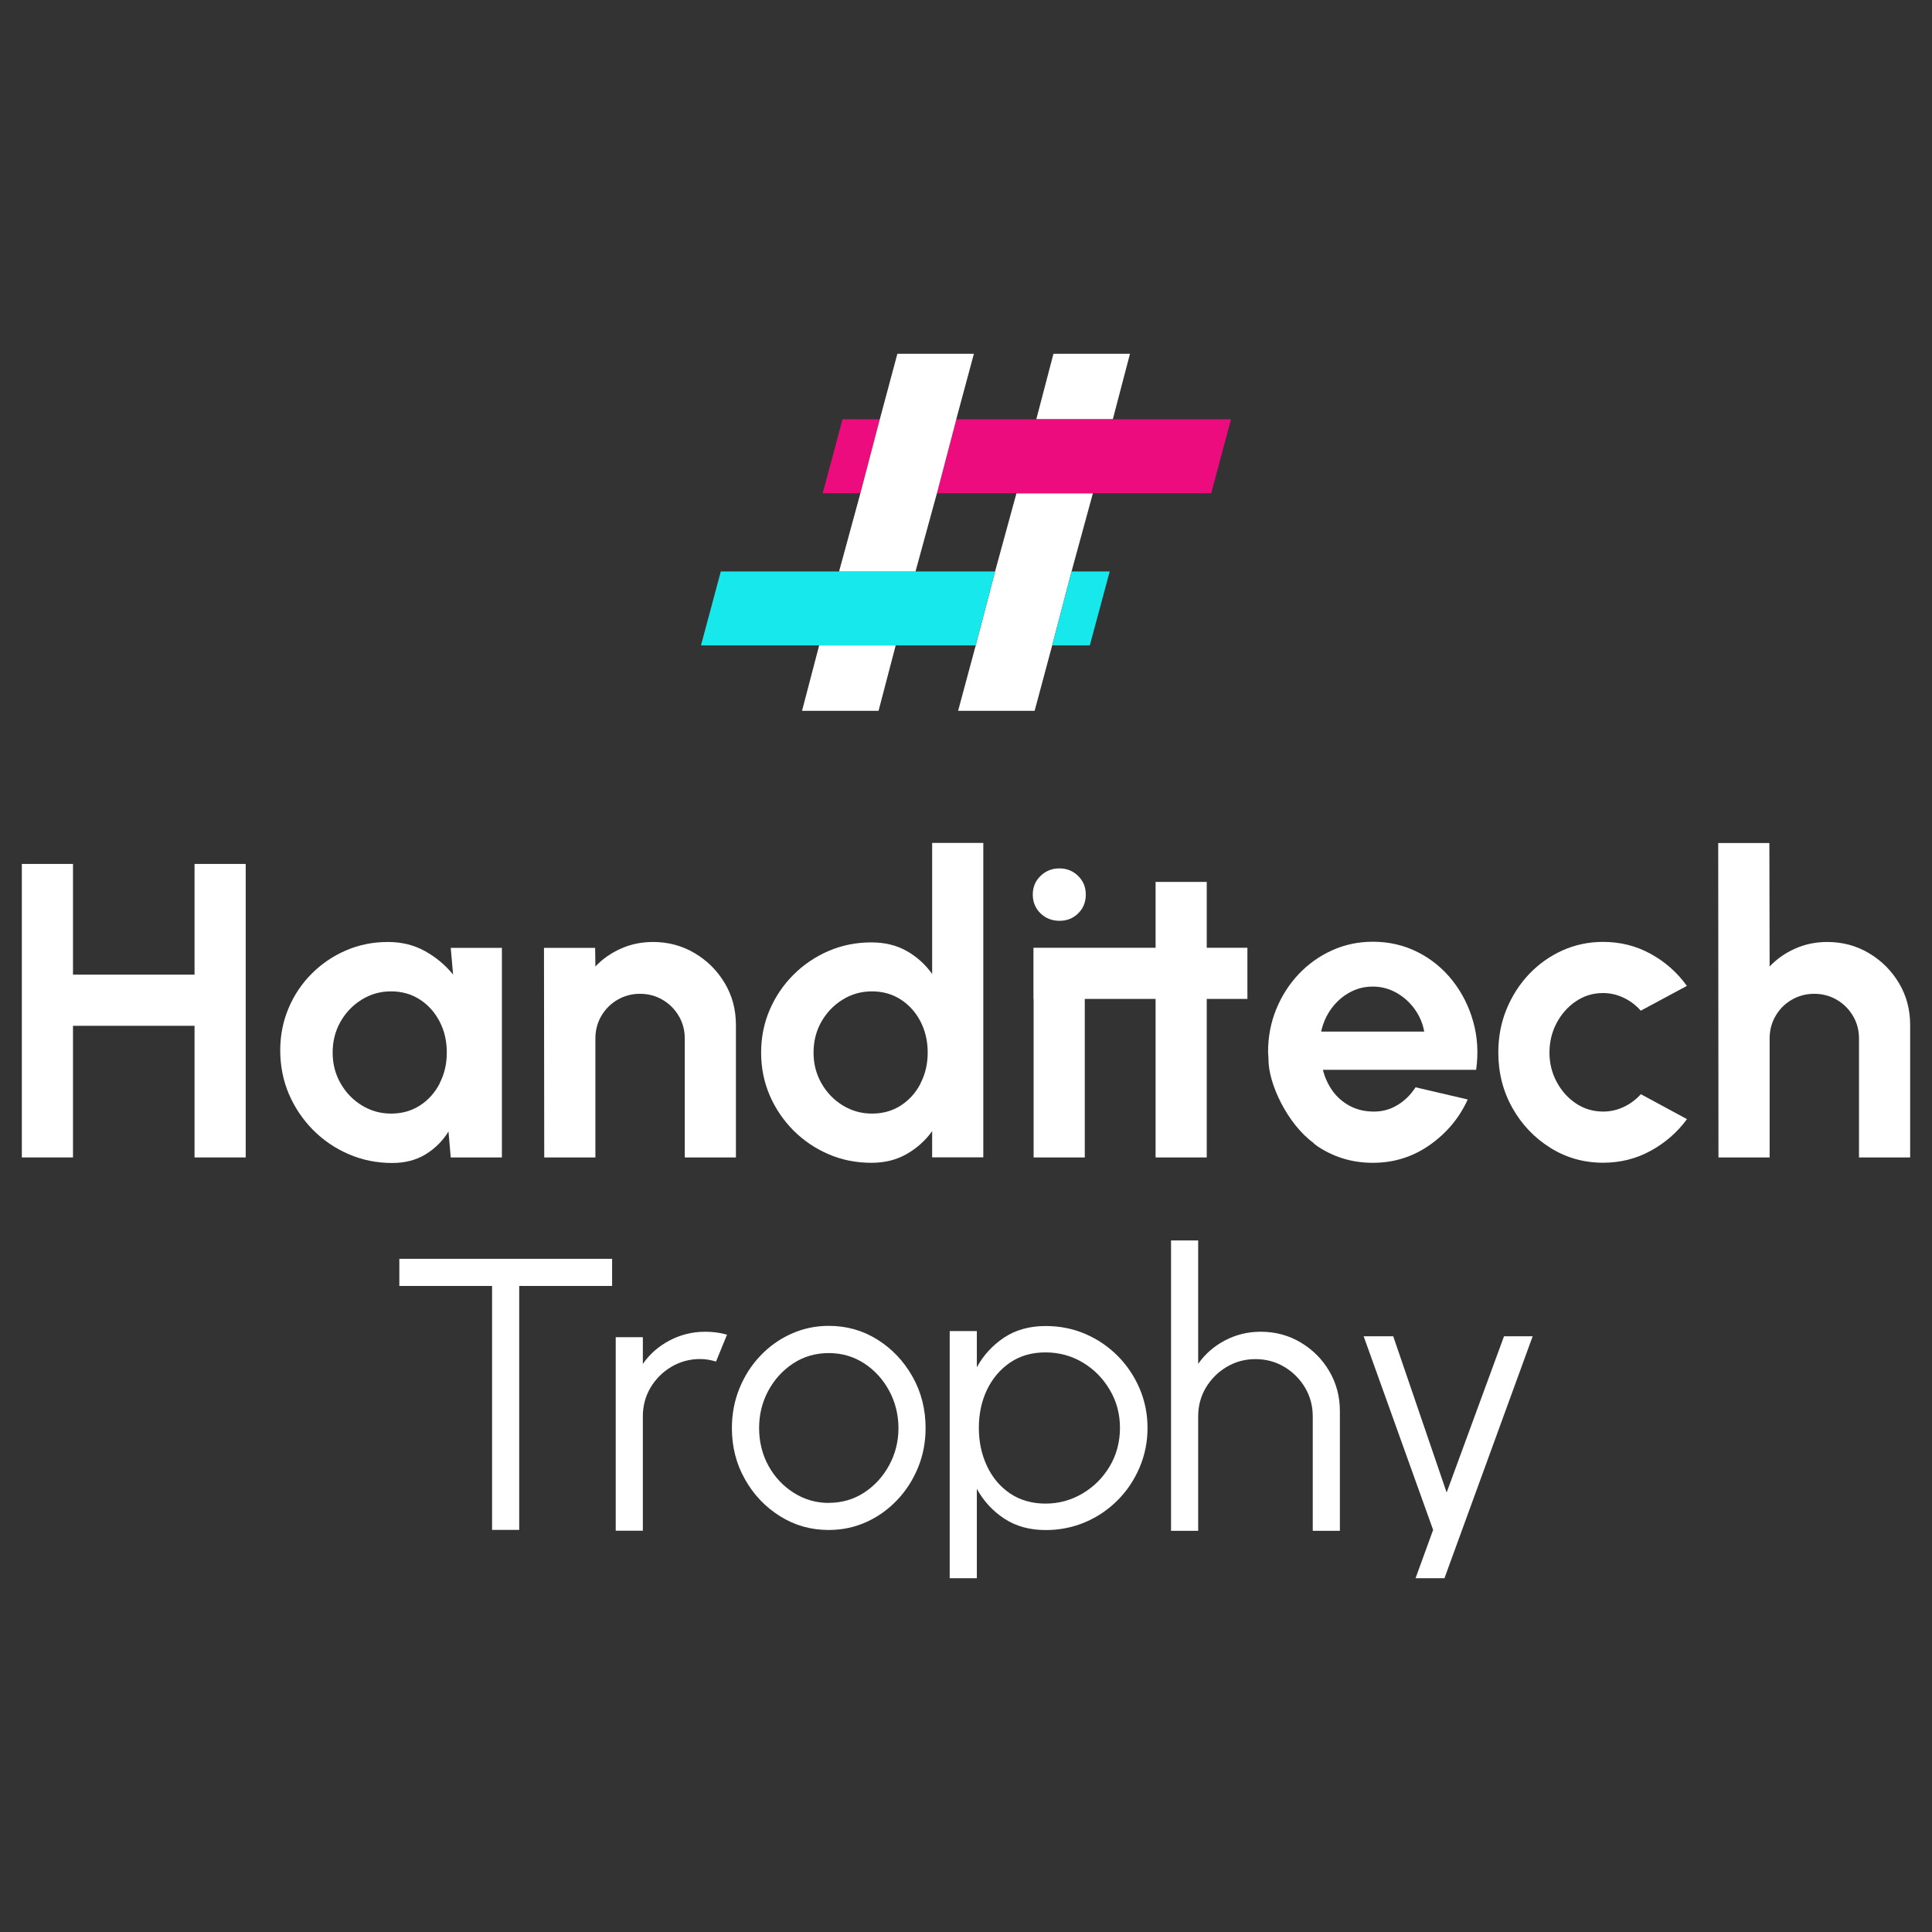 <?xml version="1.0" encoding="UTF-8"?>
<svg id="Calque_1" xmlns="http://www.w3.org/2000/svg" version="1.1" viewBox="0 0 230 230">
  <rect x="0" y="0" width="230" height="230" fill="#333333" stroke="none"/>
  <!-- Generator: Adobe Illustrator 29.3.1, SVG Export Plug-In . SVG Version: 2.1.0 Build 151)  -->
  <defs>
    <style>
      .st0 {
        fill: #ed0c7e;
      }

      .st1 {
        fill: #fff;
      }

      .st2 {
        fill: #16e8ec;
      }
    </style>
  </defs>
  <g>
    <g>
      <path class="st1" d="M72.87,149.86v3.23h-11.06v29.04h-3.23v-29.04h-11.04v-3.23h25.33Z"/>
      <path class="st1" d="M73.3,182.24v-23.05h3.23v3.18c.81-1.17,1.87-2.1,3.18-2.79,1.31-.69,2.73-1.04,4.26-1.04.89,0,1.75.11,2.58.35l-1.31,3.2c-.65-.2-1.28-.3-1.89-.3-1.24,0-2.38.31-3.42.92-1.04.62-1.86,1.44-2.48,2.47-.61,1.03-.92,2.17-.92,3.43v13.62h-3.23Z"/>
      <path class="st1" d="M98.66,182.14c-2.12,0-4.05-.54-5.8-1.64s-3.14-2.55-4.17-4.39c-1.04-1.83-1.56-3.87-1.56-6.09,0-1.69.3-3.27.9-4.74.6-1.47,1.42-2.76,2.48-3.87,1.05-1.11,2.28-1.99,3.68-2.62s2.89-.95,4.47-.95c2.12,0,4.05.54,5.8,1.64,1.74,1.09,3.13,2.56,4.17,4.4s1.56,3.89,1.56,6.13c0,1.67-.3,3.24-.9,4.7-.6,1.46-1.42,2.75-2.48,3.86-1.05,1.11-2.27,1.99-3.66,2.62-1.39.63-2.89.95-4.48.95ZM98.66,178.91c1.57,0,2.98-.41,4.23-1.23,1.25-.82,2.24-1.91,2.97-3.26.73-1.35,1.1-2.82,1.1-4.4s-.37-3.1-1.11-4.46c-.74-1.36-1.73-2.45-2.98-3.26-1.25-.81-2.65-1.22-4.21-1.22s-2.98.41-4.23,1.23c-1.25.82-2.24,1.91-2.97,3.26-.73,1.35-1.09,2.84-1.09,4.45s.38,3.16,1.13,4.51c.75,1.34,1.76,2.41,3.02,3.2,1.26.79,2.64,1.19,4.15,1.19Z"/>
      <path class="st1" d="M159.51,167.97v14.27h-3.23v-13.62c0-1.26-.31-2.4-.92-3.43-.61-1.03-1.44-1.85-2.47-2.47-1.03-.61-2.17-.92-3.43-.92s-2.38.31-3.42.92c-1.04.62-1.86,1.44-2.48,2.47-.61,1.03-.92,2.17-.92,3.43v13.62h-3.23v-34.57h3.23v14.7c.81-1.17,1.87-2.1,3.18-2.79,1.31-.69,2.73-1.04,4.26-1.04,1.74,0,3.32.42,4.75,1.27,1.43.85,2.57,1.98,3.41,3.41.84,1.43,1.27,3.01,1.27,4.75Z"/>
      <path class="st1" d="M135.66,165.28c-.63-1.46-1.5-2.75-2.6-3.86-1.11-1.11-2.39-1.99-3.86-2.62-1.47-.63-3.04-.94-4.71-.94-1.91,0-3.55.45-4.93,1.36-1.38.91-2.47,2.09-3.27,3.55v-4.31h-3.23v29.42h3.23v-10.64c.8,1.46,1.89,2.64,3.27,3.55,1.38.91,3.03,1.36,4.93,1.36,1.67,0,3.25-.32,4.71-.94,1.47-.63,2.75-1.5,3.86-2.62,1.11-1.11,1.97-2.41,2.6-3.88.63-1.47.95-3.05.95-4.72s-.32-3.24-.95-4.7ZM132.11,174.56c-.81,1.36-1.89,2.44-3.24,3.24-1.35.8-2.82,1.2-4.41,1.2s-3.04-.41-4.23-1.22c-1.19-.81-2.11-1.91-2.74-3.27-.64-1.37-.96-2.87-.96-4.52s.32-3.19.97-4.54c.65-1.35,1.56-2.43,2.75-3.24,1.19-.81,2.59-1.21,4.21-1.21s3.13.41,4.47,1.22,2.4,1.9,3.2,3.26c.8,1.36,1.2,2.86,1.2,4.51s-.41,3.21-1.22,4.57Z"/>
      <polygon class="st1" points="168.52 187.88 171.96 187.88 182.46 159.08 179.05 159.08 172.22 177.68 165.86 159.08 162.34 159.08 170.61 182.13 168.52 187.88"/>
    </g>
    <g>
      <polygon class="st1" points="23.16 116.03 8.69 116.03 8.69 102.85 2.6 102.85 2.6 137.79 8.69 137.79 8.69 122.12 23.16 122.12 23.16 137.79 29.25 137.79 29.25 102.85 23.16 102.85 23.16 116.03"/>
      <path class="st1" d="M53.95,116.03c-.92-1.13-2.03-2.06-3.33-2.79-1.31-.73-2.78-1.1-4.43-1.1-1.78,0-3.44.33-4.99,1-1.55.67-2.91,1.59-4.09,2.77-1.18,1.18-2.1,2.55-2.76,4.12-.66,1.56-.99,3.24-.99,5.02s.34,3.58,1.03,5.19c.69,1.61,1.65,3.03,2.87,4.27,1.22,1.23,2.64,2.2,4.25,2.89,1.61.7,3.34,1.05,5.19,1.05,1.53,0,2.86-.35,3.98-1.04,1.12-.69,2.03-1.59,2.71-2.71l.27,3.09h6.09v-24.95h-6.09l.28,3.19ZM52.35,128.97c-.57,1.11-1.35,1.98-2.35,2.63-1,.65-2.15.97-3.44.97s-2.42-.33-3.48-.97c-1.06-.65-1.9-1.52-2.53-2.62s-.95-2.32-.95-3.67.31-2.57.93-3.67c.63-1.1,1.46-1.97,2.52-2.63,1.06-.66,2.22-.99,3.5-.99s2.42.32,3.43.97c1.01.65,1.79,1.53,2.36,2.63s.85,2.33.85,3.68-.28,2.55-.85,3.66Z"/>
      <path class="st1" d="M82.7,113.47c-1.5-.89-3.15-1.33-4.96-1.33-1.36,0-2.64.26-3.82.79-1.18.52-2.2,1.24-3.04,2.13l-.03-2.22h-6.09l.03,24.95h6.09v-14.17c0-.98.24-1.88.71-2.68s1.11-1.45,1.92-1.92c.81-.47,1.7-.71,2.68-.71s1.88.24,2.68.71c.81.47,1.45,1.11,1.93,1.92s.72,1.7.72,2.68v14.17h6.09v-15.77c0-1.83-.44-3.49-1.33-4.98-.89-1.49-2.08-2.68-3.58-3.57Z"/>
      <path class="st1" d="M110.97,115.95c-.8-1.13-1.81-2.04-3.02-2.73-1.21-.69-2.62-1.03-4.22-1.03-1.81,0-3.51.34-5.09,1.02-1.58.68-2.97,1.63-4.18,2.83-1.21,1.21-2.15,2.6-2.83,4.18-.68,1.58-1.02,3.28-1.02,5.09s.34,3.51,1.02,5.09,1.63,2.97,2.83,4.18c1.21,1.21,2.6,2.15,4.18,2.83s3.28,1.02,5.09,1.02c1.6,0,3-.35,4.22-1.05,1.21-.7,2.22-1.6,3.02-2.72v3.12h6.09v-37.43h-6.09v15.6ZM109.6,128.97c-.57,1.11-1.35,1.98-2.35,2.63-1,.65-2.15.97-3.44.97s-2.42-.33-3.48-.97c-1.06-.65-1.9-1.52-2.53-2.62s-.95-2.32-.95-3.67.31-2.57.93-3.67c.63-1.1,1.46-1.97,2.52-2.63,1.06-.66,2.22-.99,3.5-.99s2.42.32,3.43.97c1.01.65,1.79,1.53,2.36,2.63.57,1.11.85,2.33.85,3.68s-.28,2.55-.85,3.66Z"/>
      <path class="st1" d="M126.14,109.62c.88,0,1.62-.3,2.22-.89.6-.59.9-1.33.9-2.23s-.3-1.62-.91-2.22c-.61-.6-1.35-.9-2.23-.9s-1.63.3-2.25.9c-.62.6-.92,1.34-.92,2.22s.31,1.64.92,2.23c.61.59,1.37.89,2.27.89Z"/>
      <path class="st1" d="M156.39,136.12c.25.18.49.38.76.54,1.89,1.18,3.98,1.77,6.28,1.77,2.49,0,4.75-.7,6.76-2.11s3.53-3.21,4.54-5.43l-6.21-1.45c-.58.9-1.31,1.61-2.18,2.13-.87.53-1.84.78-2.91.76-1.03-.02-1.96-.25-2.77-.69-.81-.44-1.49-1.03-2.02-1.77-.53-.74-.92-1.58-1.15-2.51h18.24c.28-2,.17-3.91-.35-5.74-.51-1.83-1.34-3.46-2.47-4.89-1.13-1.43-2.51-2.56-4.13-3.38-1.62-.82-3.41-1.24-5.35-1.24-1.71,0-3.33.34-4.84,1.02s-2.84,1.63-3.98,2.83c-1.14,1.21-2.03,2.6-2.68,4.19s-.97,3.29-.97,5.1c0,.27.05.53.05.8-.05,2.94,2.3,7.82,5.4,10.04ZM143.66,137.79v-18.87h4.84v-6.09h-4.84v-7.84h-6.09v7.84h-14.54v6.09h.02v18.87h6.09v-18.87h8.43v18.87h6.09ZM157.28,122.81c.22-1.01.62-1.92,1.21-2.73.59-.81,1.31-1.45,2.16-1.92.85-.47,1.77-.71,2.77-.71s1.93.24,2.79.72c.87.48,1.59,1.13,2.18,1.93.59.81.98,1.71,1.16,2.71h-12.28Z"/>
      <path class="st1" d="M187.6,119.21c.96-.66,2.04-.99,3.24-.99.83,0,1.64.18,2.43.55.79.37,1.47.88,2.06,1.55l5.49-2.95c-1.15-1.6-2.59-2.87-4.32-3.82-1.73-.95-3.62-1.42-5.66-1.42-1.71,0-3.33.34-4.84,1.02-1.51.68-2.84,1.63-3.98,2.83-1.14,1.21-2.03,2.6-2.68,4.19-.65,1.59-.97,3.3-.97,5.13,0,2.41.56,4.61,1.68,6.6,1.12,1.99,2.63,3.57,4.52,4.75,1.89,1.18,3.98,1.77,6.28,1.77,2.04,0,3.93-.47,5.66-1.42,1.73-.95,3.17-2.2,4.32-3.77l-5.49-2.97c-.57.63-1.24,1.14-2.02,1.51-.78.37-1.6.56-2.47.56-1.2,0-2.28-.33-3.24-.97-.97-.65-1.73-1.51-2.3-2.58-.57-1.07-.85-2.23-.85-3.48s.28-2.43.85-3.51c.57-1.07,1.33-1.94,2.3-2.59Z"/>
      <path class="st1" d="M226.07,117.04c-.89-1.49-2.08-2.68-3.58-3.57-1.5-.89-3.15-1.33-4.96-1.33-1.36,0-2.64.26-3.82.79-1.18.52-2.2,1.24-3.04,2.13l-.03-14.7h-6.09l.03,37.43h6.09v-14.17c0-.98.24-1.88.71-2.68.47-.81,1.11-1.45,1.92-1.92.81-.47,1.7-.71,2.68-.71s1.88.24,2.68.71c.81.47,1.45,1.11,1.93,1.92s.72,1.7.72,2.68v14.17h6.09v-15.77c0-1.83-.44-3.49-1.33-4.98Z"/>
    </g>
  </g>
  <g>
    <g>
      <polygon class="st1" points="120.98 58.82 118.49 67.92 118.46 68.03 116.18 76.73 116.16 76.83 114.06 84.62 123.17 84.62 125.26 76.83 125.29 76.73 127.57 68.03 127.6 67.92 127.69 67.57 130.08 58.82 130.11 58.72 121.01 58.72 120.98 58.82"/>
      <polygon class="st1" points="125.41 42.12 123.37 49.91 132.48 49.91 134.52 42.12 125.41 42.12"/>
    </g>
    <g>
      <polygon class="st2" points="127.57 68.03 125.29 76.73 125.26 76.83 129.74 76.83 132.11 68.03 127.57 68.03"/>
      <polygon class="st2" points="99.89 68.03 85.81 68.03 83.45 76.83 97.52 76.83 106.63 76.83 116.16 76.83 116.18 76.73 118.46 68.03 108.99 68.03 99.89 68.03"/>
    </g>
    <g>
      <polygon class="st0" points="97.94 58.72 102.43 58.72 104.71 50.02 104.74 49.91 100.3 49.91 97.94 58.72"/>
      <polygon class="st0" points="132.48 49.91 123.37 49.91 113.84 49.91 113.82 50.02 111.54 58.72 121.01 58.72 130.11 58.72 144.19 58.72 146.55 49.91 132.48 49.91"/>
    </g>
    <g>
      <polygon class="st1" points="95.48 84.62 104.59 84.62 106.63 76.83 97.52 76.83 95.48 84.62"/>
      <polygon class="st1" points="106.83 42.12 104.74 49.91 104.71 50.02 102.43 58.72 102.4 58.82 99.92 67.92 99.89 68.03 108.99 68.03 109.02 67.92 111.51 58.82 111.54 58.72 113.82 50.02 113.84 49.91 115.94 42.12 106.83 42.12"/>
    </g>
  </g>
</svg>